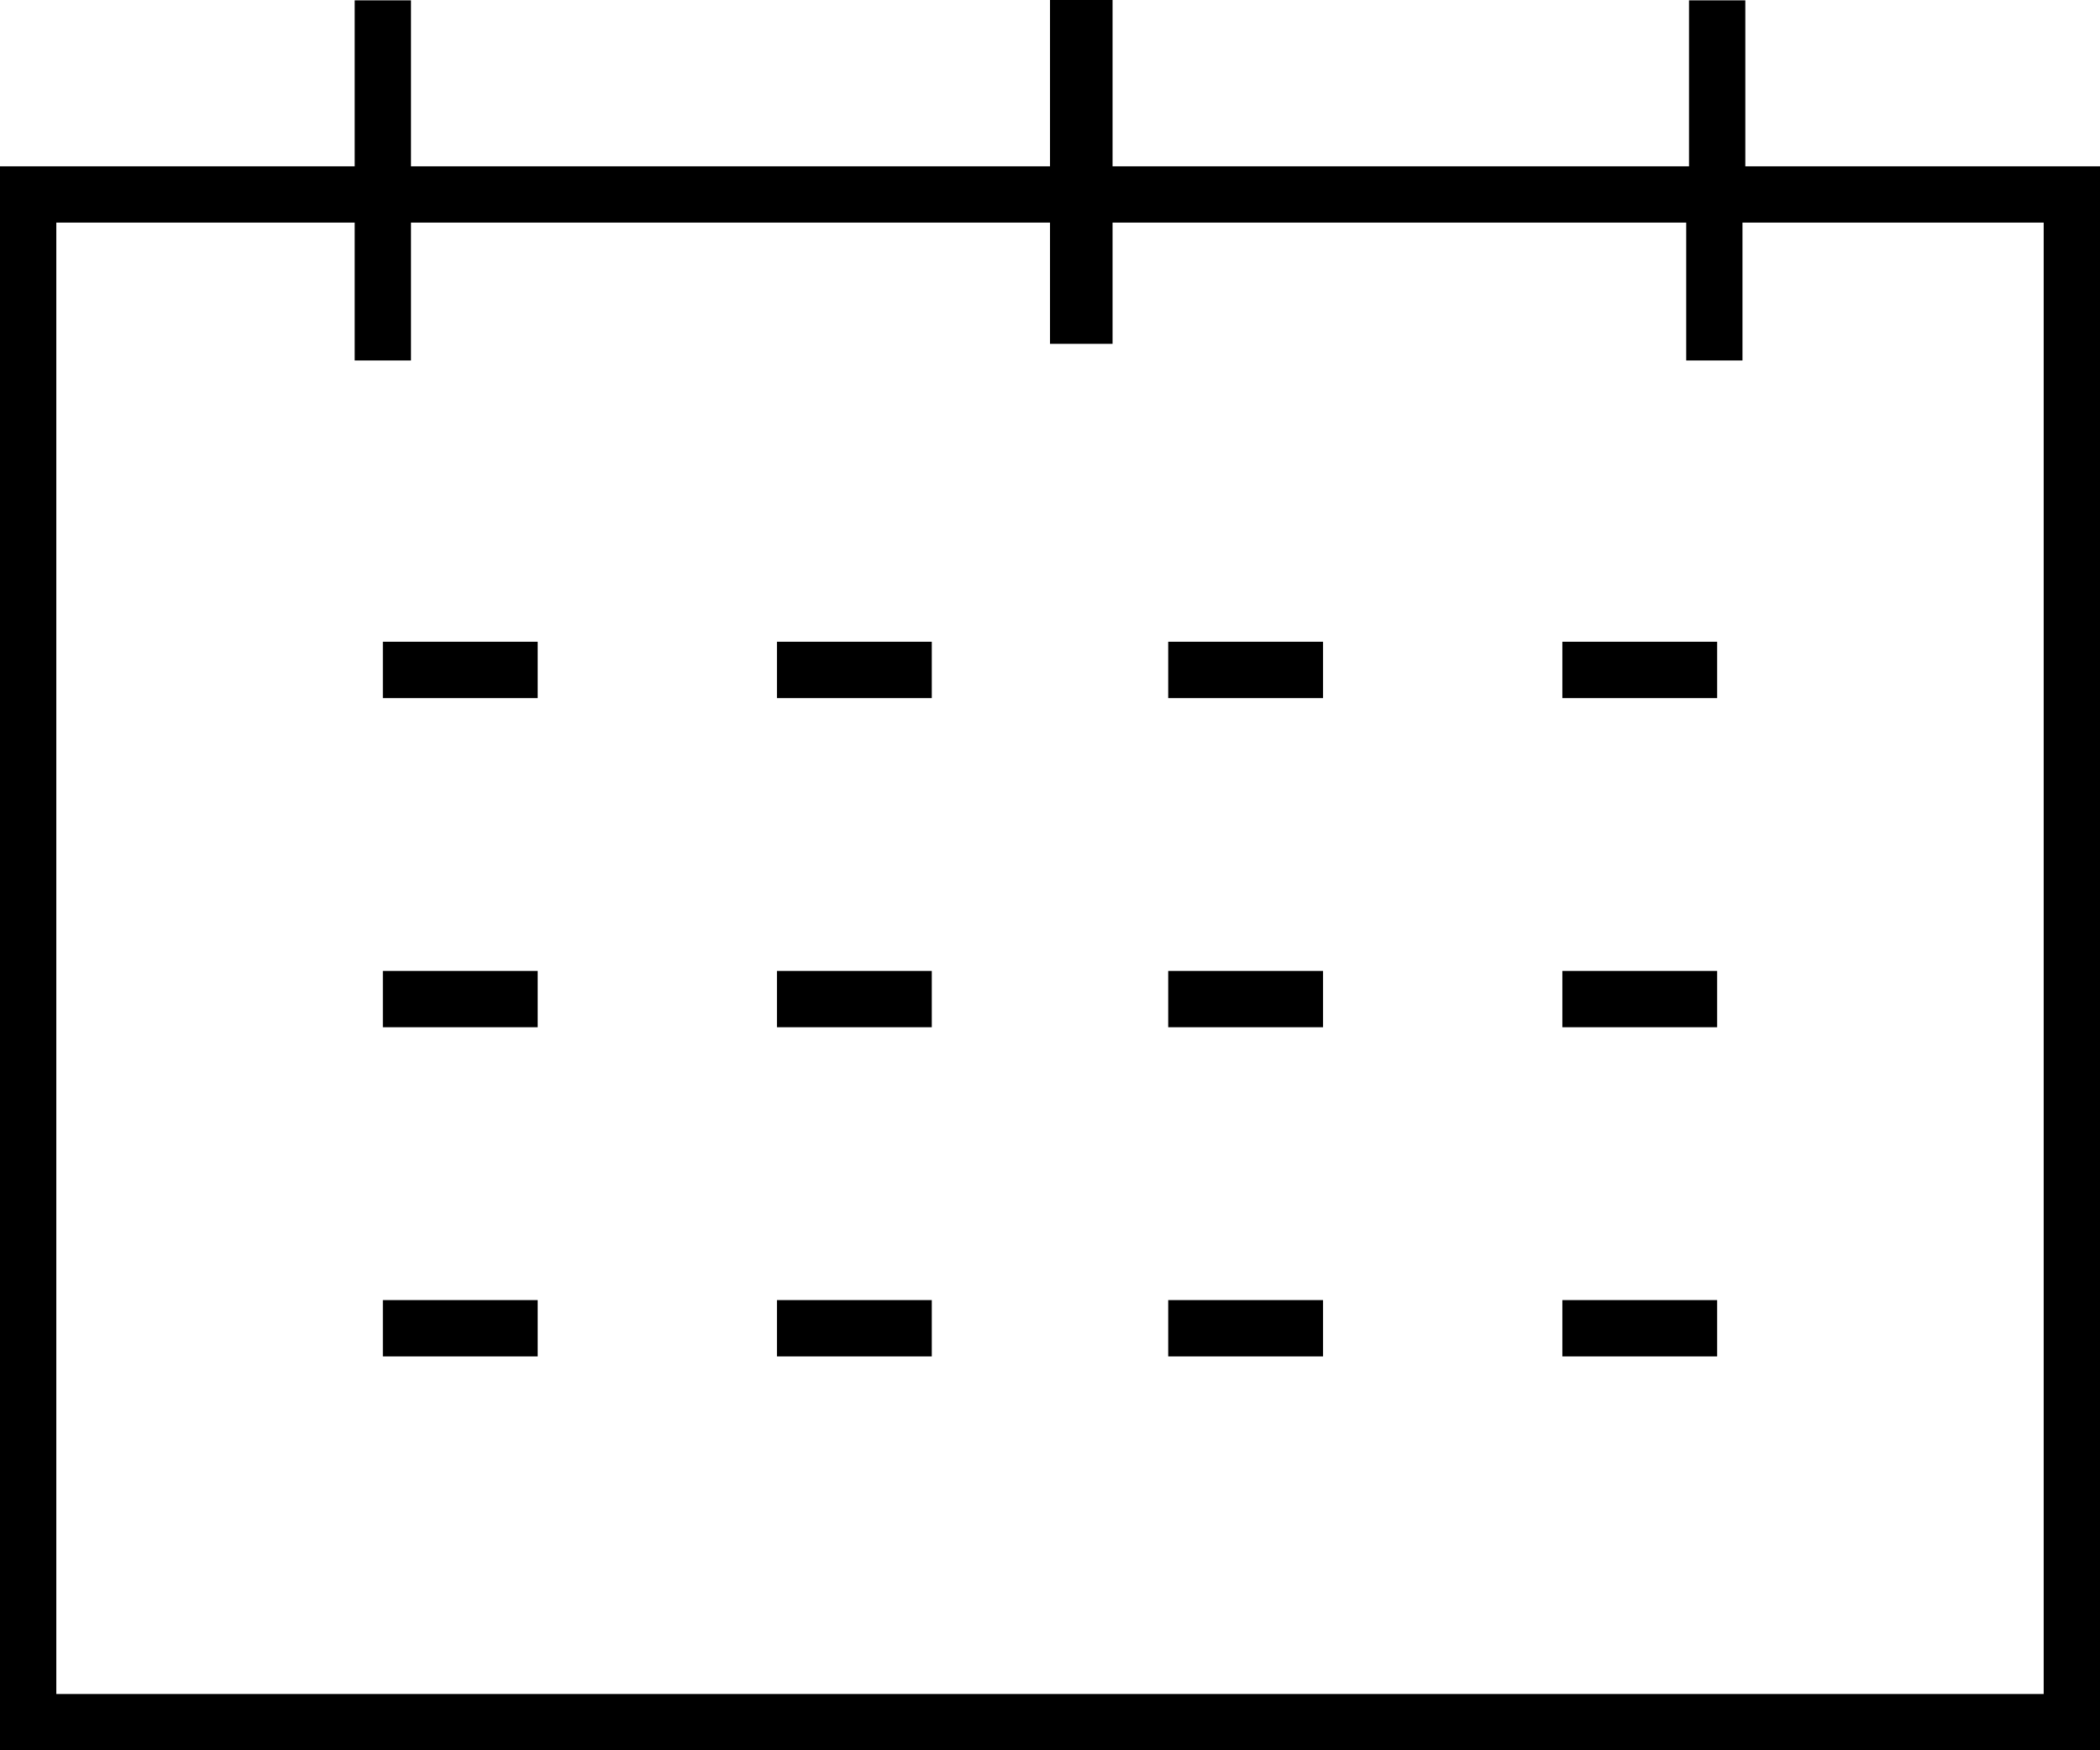 <svg width="48" height="40" viewBox="0 0 48 40" fill="none" xmlns="http://www.w3.org/2000/svg">
<path d="M8.107 0.008V3.801H0V40H48V3.801H39.893V0.008H38.606V3.801H9.394V0.008H8.107ZM38.542 5.087V8.238H39.828V5.087H46.713V38.714H1.287V5.087H8.107V8.238H9.394V5.087H38.542Z" fill="black"/>
<path d="M21.298 14.666H17.759V15.953H21.298V14.666Z" fill="black"/>
<path d="M12.29 14.666H8.751V15.953H12.29V14.666Z" fill="black"/>
<path d="M30.241 14.666H26.702V15.953H30.241V14.666Z" fill="black"/>
<path d="M39.249 14.666H35.711V15.953H39.249V14.666Z" fill="black"/>
<path d="M21.298 22.189H17.759V23.476H21.298V22.189Z" fill="black"/>
<path d="M12.29 22.189H8.751V23.476H12.29V22.189Z" fill="black"/>
<path d="M30.241 22.189H26.702V23.476H30.241V22.189Z" fill="black"/>
<path d="M39.249 22.189H35.711V23.476H39.249V22.189Z" fill="black"/>
<path d="M21.298 29.712H17.759V30.999H21.298V29.712Z" fill="black"/>
<path d="M12.29 29.712H8.751V30.999H12.29V29.712Z" fill="black"/>
<path d="M30.241 29.712H26.702V30.999H30.241V29.712Z" fill="black"/>
<path d="M39.249 29.712H35.711V30.999H39.249V29.712Z" fill="black"/>
<rect x="24" width="1.43" height="7.858" fill="black"/>
</svg>
